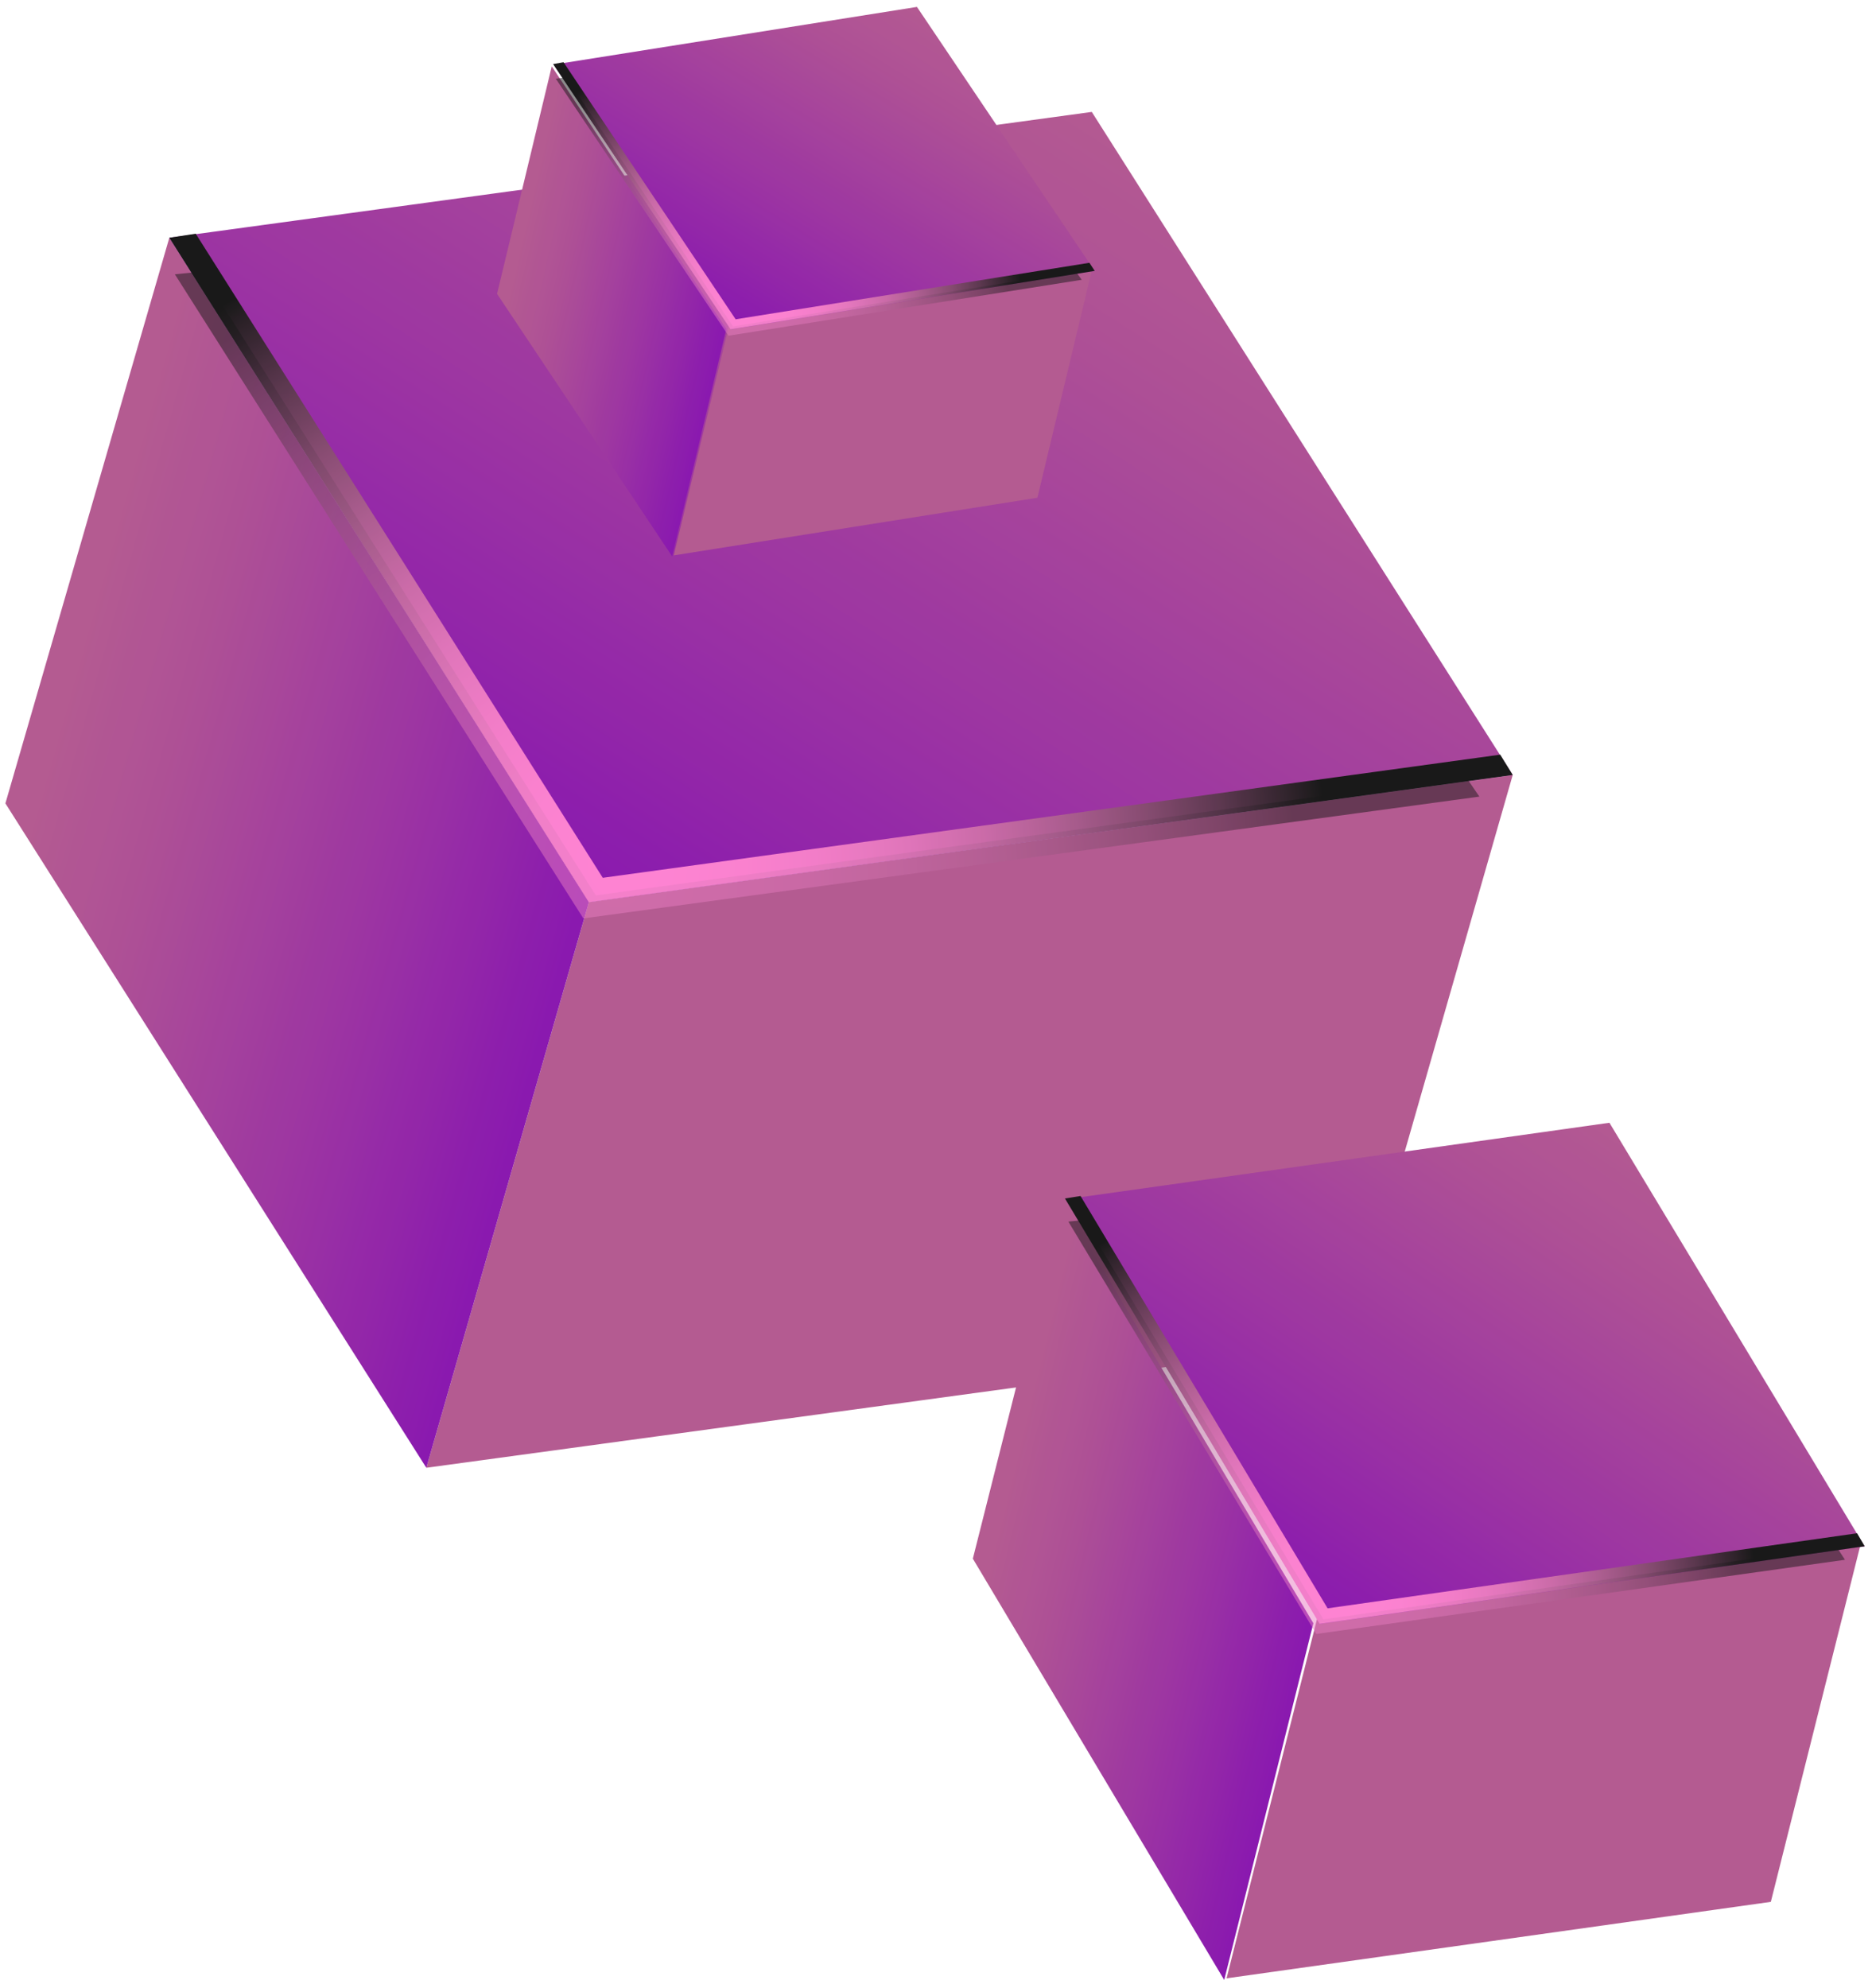 <?xml version="1.0" encoding="UTF-8"?> <svg xmlns="http://www.w3.org/2000/svg" width="308" height="327" viewBox="0 0 308 327" fill="none"> <g opacity="0.9"> <path d="M248.888 127.46L222.145 220.711L70.145 241.408L96.888 148.381L248.888 127.46Z" fill="#AC4985"></path> <path d="M96.888 148.38L70.145 241.408L0.888 132.134L27.86 39.106L96.888 148.38Z" fill="url(#paint0_linear_183_2)"></path> <path d="M179.631 18.408L248.888 127.46L96.888 148.38L27.86 39.106L179.631 18.408Z" fill="url(#paint1_linear_183_2)"></path> <path d="M99.174 144.374L32.203 38.438L27.86 39.106L96.888 148.38L248.888 127.46L246.831 124.121L99.174 144.374Z" fill="url(#paint2_radial_183_2)"></path> <path opacity="0.5" d="M98.031 147.267L33.117 44.67L28.774 45.115L95.974 151.051L243.402 131.021L241.117 127.683L98.031 147.267Z" fill="url(#paint3_radial_183_2)"></path> <path d="M179.72 44.105L170.684 81.866L110.853 91.346L119.892 53.675L179.72 44.105Z" fill="#AC4985"></path> <path d="M119.506 54.109L110.597 91.524L81.781 48.328L90.779 10.912L119.506 54.109Z" fill="url(#paint4_linear_183_2)"></path> <path d="M150.864 1.136L180.112 44.573L120.254 54.151L91.092 10.623L150.864 1.136Z" fill="url(#paint5_linear_183_2)"></path> <path d="M121.036 52.515L92.719 10.238L91.008 10.541L120.197 54.15L180.112 44.554L179.24 43.222L121.036 52.515Z" fill="url(#paint6_radial_183_2)"></path> <path opacity="0.5" d="M120.607 53.675L93.16 12.729L91.446 12.942L119.855 55.218L177.973 46.016L177.011 44.685L120.607 53.675Z" fill="url(#paint7_radial_183_2)"></path> <path d="M306.225 253.597L291.355 312.805L201.808 325.381L216.68 266.314L306.225 253.597Z" fill="#AC4985"></path> <path d="M216.088 266.982L201.419 325.65L160.062 256.361L174.864 197.694L216.088 266.982Z" fill="url(#paint8_linear_183_2)"></path> <path d="M264.8 184.662L306.792 254.349L217.201 267.077L175.342 197.25L264.8 184.662Z" fill="url(#paint9_linear_183_2)"></path> <path d="M218.429 264.527L177.781 196.708L175.219 197.117L217.117 267.073L306.793 254.319L305.543 252.182L218.429 264.527Z" fill="url(#paint10_radial_183_2)"></path> <path opacity="0.5" d="M217.746 266.341L178.347 200.657L175.783 200.924L216.567 268.746L303.55 256.542L302.165 254.404L217.746 266.341Z" fill="url(#paint11_radial_183_2)"></path> </g> <defs> <linearGradient id="paint0_linear_183_2" x1="6.686" y1="129.009" x2="93.971" y2="153.564" gradientUnits="userSpaceOnUse"> <stop stop-color="#AC4985"></stop> <stop offset="0.242" stop-color="#A43C8B"></stop> <stop offset="0.684" stop-color="#8F1B9A"></stop> <stop offset="1" stop-color="#7D00A6"></stop> </linearGradient> <linearGradient id="paint1_linear_183_2" x1="183.254" y1="16.334" x2="99.609" y2="147.83" gradientUnits="userSpaceOnUse"> <stop stop-color="#AC4985"></stop> <stop offset="0.242" stop-color="#A43C8B"></stop> <stop offset="0.684" stop-color="#8F1B9A"></stop> <stop offset="1" stop-color="#7D00A6"></stop> </linearGradient> <radialGradient id="paint2_radial_183_2" cx="0" cy="0" r="1" gradientUnits="userSpaceOnUse" gradientTransform="translate(102.832 142.179) scale(115.484 112.444)"> <stop stop-color="#FF76CE"></stop> <stop offset="0.143" stop-color="#FB74CB"></stop> <stop offset="0.271" stop-color="#F16FC2"></stop> <stop offset="0.393" stop-color="#DE67B4"></stop> <stop offset="0.512" stop-color="#C55B9F"></stop> <stop offset="0.628" stop-color="#A34C84"></stop> <stop offset="0.742" stop-color="#7B3963"></stop> <stop offset="0.855" stop-color="#4A223C"></stop> <stop offset="0.964" stop-color="#140910"></stop> <stop offset="1"></stop> </radialGradient> <radialGradient id="paint3_radial_183_2" cx="0" cy="0" r="1" gradientUnits="userSpaceOnUse" gradientTransform="translate(101.599 145.164) scale(112.05 109.1)"> <stop stop-color="#E870BD"></stop> <stop offset="0.149" stop-color="#E46EBA"></stop> <stop offset="0.283" stop-color="#DA69B1"></stop> <stop offset="0.41" stop-color="#C760A2"></stop> <stop offset="0.534" stop-color="#AE548D"></stop> <stop offset="0.655" stop-color="#8C4472"></stop> <stop offset="0.775" stop-color="#643051"></stop> <stop offset="0.89" stop-color="#34192B"></stop> <stop offset="1"></stop> </radialGradient> <linearGradient id="paint4_linear_183_2" x1="83.991" y1="47.035" x2="118.71" y2="55.096" gradientUnits="userSpaceOnUse"> <stop stop-color="#AC4985"></stop> <stop offset="0.242" stop-color="#A43C8B"></stop> <stop offset="0.684" stop-color="#8F1B9A"></stop> <stop offset="1" stop-color="#7D00A6"></stop> </linearGradient> <linearGradient id="paint5_linear_183_2" x1="152.264" y1="0.272" x2="119.953" y2="53.071" gradientUnits="userSpaceOnUse"> <stop stop-color="#AC4985"></stop> <stop offset="0.242" stop-color="#A43C8B"></stop> <stop offset="0.684" stop-color="#8F1B9A"></stop> <stop offset="1" stop-color="#7D00A6"></stop> </linearGradient> <radialGradient id="paint6_radial_183_2" cx="0" cy="0" r="1" gradientUnits="userSpaceOnUse" gradientTransform="translate(122.45 51.601) rotate(-1.091) scale(45.794 45.438)"> <stop stop-color="#FF76CE"></stop> <stop offset="0.143" stop-color="#FB74CB"></stop> <stop offset="0.271" stop-color="#F16FC2"></stop> <stop offset="0.393" stop-color="#DE67B4"></stop> <stop offset="0.512" stop-color="#C55B9F"></stop> <stop offset="0.628" stop-color="#A34C84"></stop> <stop offset="0.742" stop-color="#7B3963"></stop> <stop offset="0.855" stop-color="#4A223C"></stop> <stop offset="0.964" stop-color="#140910"></stop> <stop offset="1"></stop> </radialGradient> <radialGradient id="paint7_radial_183_2" cx="0" cy="0" r="1" gradientUnits="userSpaceOnUse" gradientTransform="translate(121.987 52.799) rotate(-1.091) scale(44.433 44.088)"> <stop stop-color="#E870BD"></stop> <stop offset="0.149" stop-color="#E46EBA"></stop> <stop offset="0.283" stop-color="#DA69B1"></stop> <stop offset="0.41" stop-color="#C760A2"></stop> <stop offset="0.534" stop-color="#AE548D"></stop> <stop offset="0.655" stop-color="#8C4472"></stop> <stop offset="0.775" stop-color="#643051"></stop> <stop offset="0.89" stop-color="#34192B"></stop> <stop offset="1"></stop> </radialGradient> <linearGradient id="paint8_linear_183_2" x1="163.406" y1="254.409" x2="215.217" y2="267.069" gradientUnits="userSpaceOnUse"> <stop stop-color="#AC4985"></stop> <stop offset="0.242" stop-color="#A43C8B"></stop> <stop offset="0.684" stop-color="#8F1B9A"></stop> <stop offset="1" stop-color="#7D00A6"></stop> </linearGradient> <linearGradient id="paint9_linear_183_2" x1="266.92" y1="183.356" x2="212.694" y2="262.554" gradientUnits="userSpaceOnUse"> <stop stop-color="#AC4985"></stop> <stop offset="0.242" stop-color="#A43C8B"></stop> <stop offset="0.684" stop-color="#8F1B9A"></stop> <stop offset="1" stop-color="#7D00A6"></stop> </linearGradient> <radialGradient id="paint10_radial_183_2" cx="0" cy="0" r="1" gradientUnits="userSpaceOnUse" gradientTransform="translate(220.57 263.141) rotate(0.375) scale(68.291 71.702)"> <stop stop-color="#FF76CE"></stop> <stop offset="0.143" stop-color="#FB74CB"></stop> <stop offset="0.271" stop-color="#F16FC2"></stop> <stop offset="0.393" stop-color="#DE67B4"></stop> <stop offset="0.512" stop-color="#C55B9F"></stop> <stop offset="0.628" stop-color="#A34C84"></stop> <stop offset="0.742" stop-color="#7B3963"></stop> <stop offset="0.855" stop-color="#4A223C"></stop> <stop offset="0.964" stop-color="#140910"></stop> <stop offset="1"></stop> </radialGradient> <radialGradient id="paint11_radial_183_2" cx="0" cy="0" r="1" gradientUnits="userSpaceOnUse" gradientTransform="translate(219.835 265.014) rotate(0.375) scale(66.261 69.572)"> <stop stop-color="#E870BD"></stop> <stop offset="0.149" stop-color="#E46EBA"></stop> <stop offset="0.283" stop-color="#DA69B1"></stop> <stop offset="0.41" stop-color="#C760A2"></stop> <stop offset="0.534" stop-color="#AE548D"></stop> <stop offset="0.655" stop-color="#8C4472"></stop> <stop offset="0.775" stop-color="#643051"></stop> <stop offset="0.89" stop-color="#34192B"></stop> <stop offset="1"></stop> </radialGradient> </defs> </svg> 